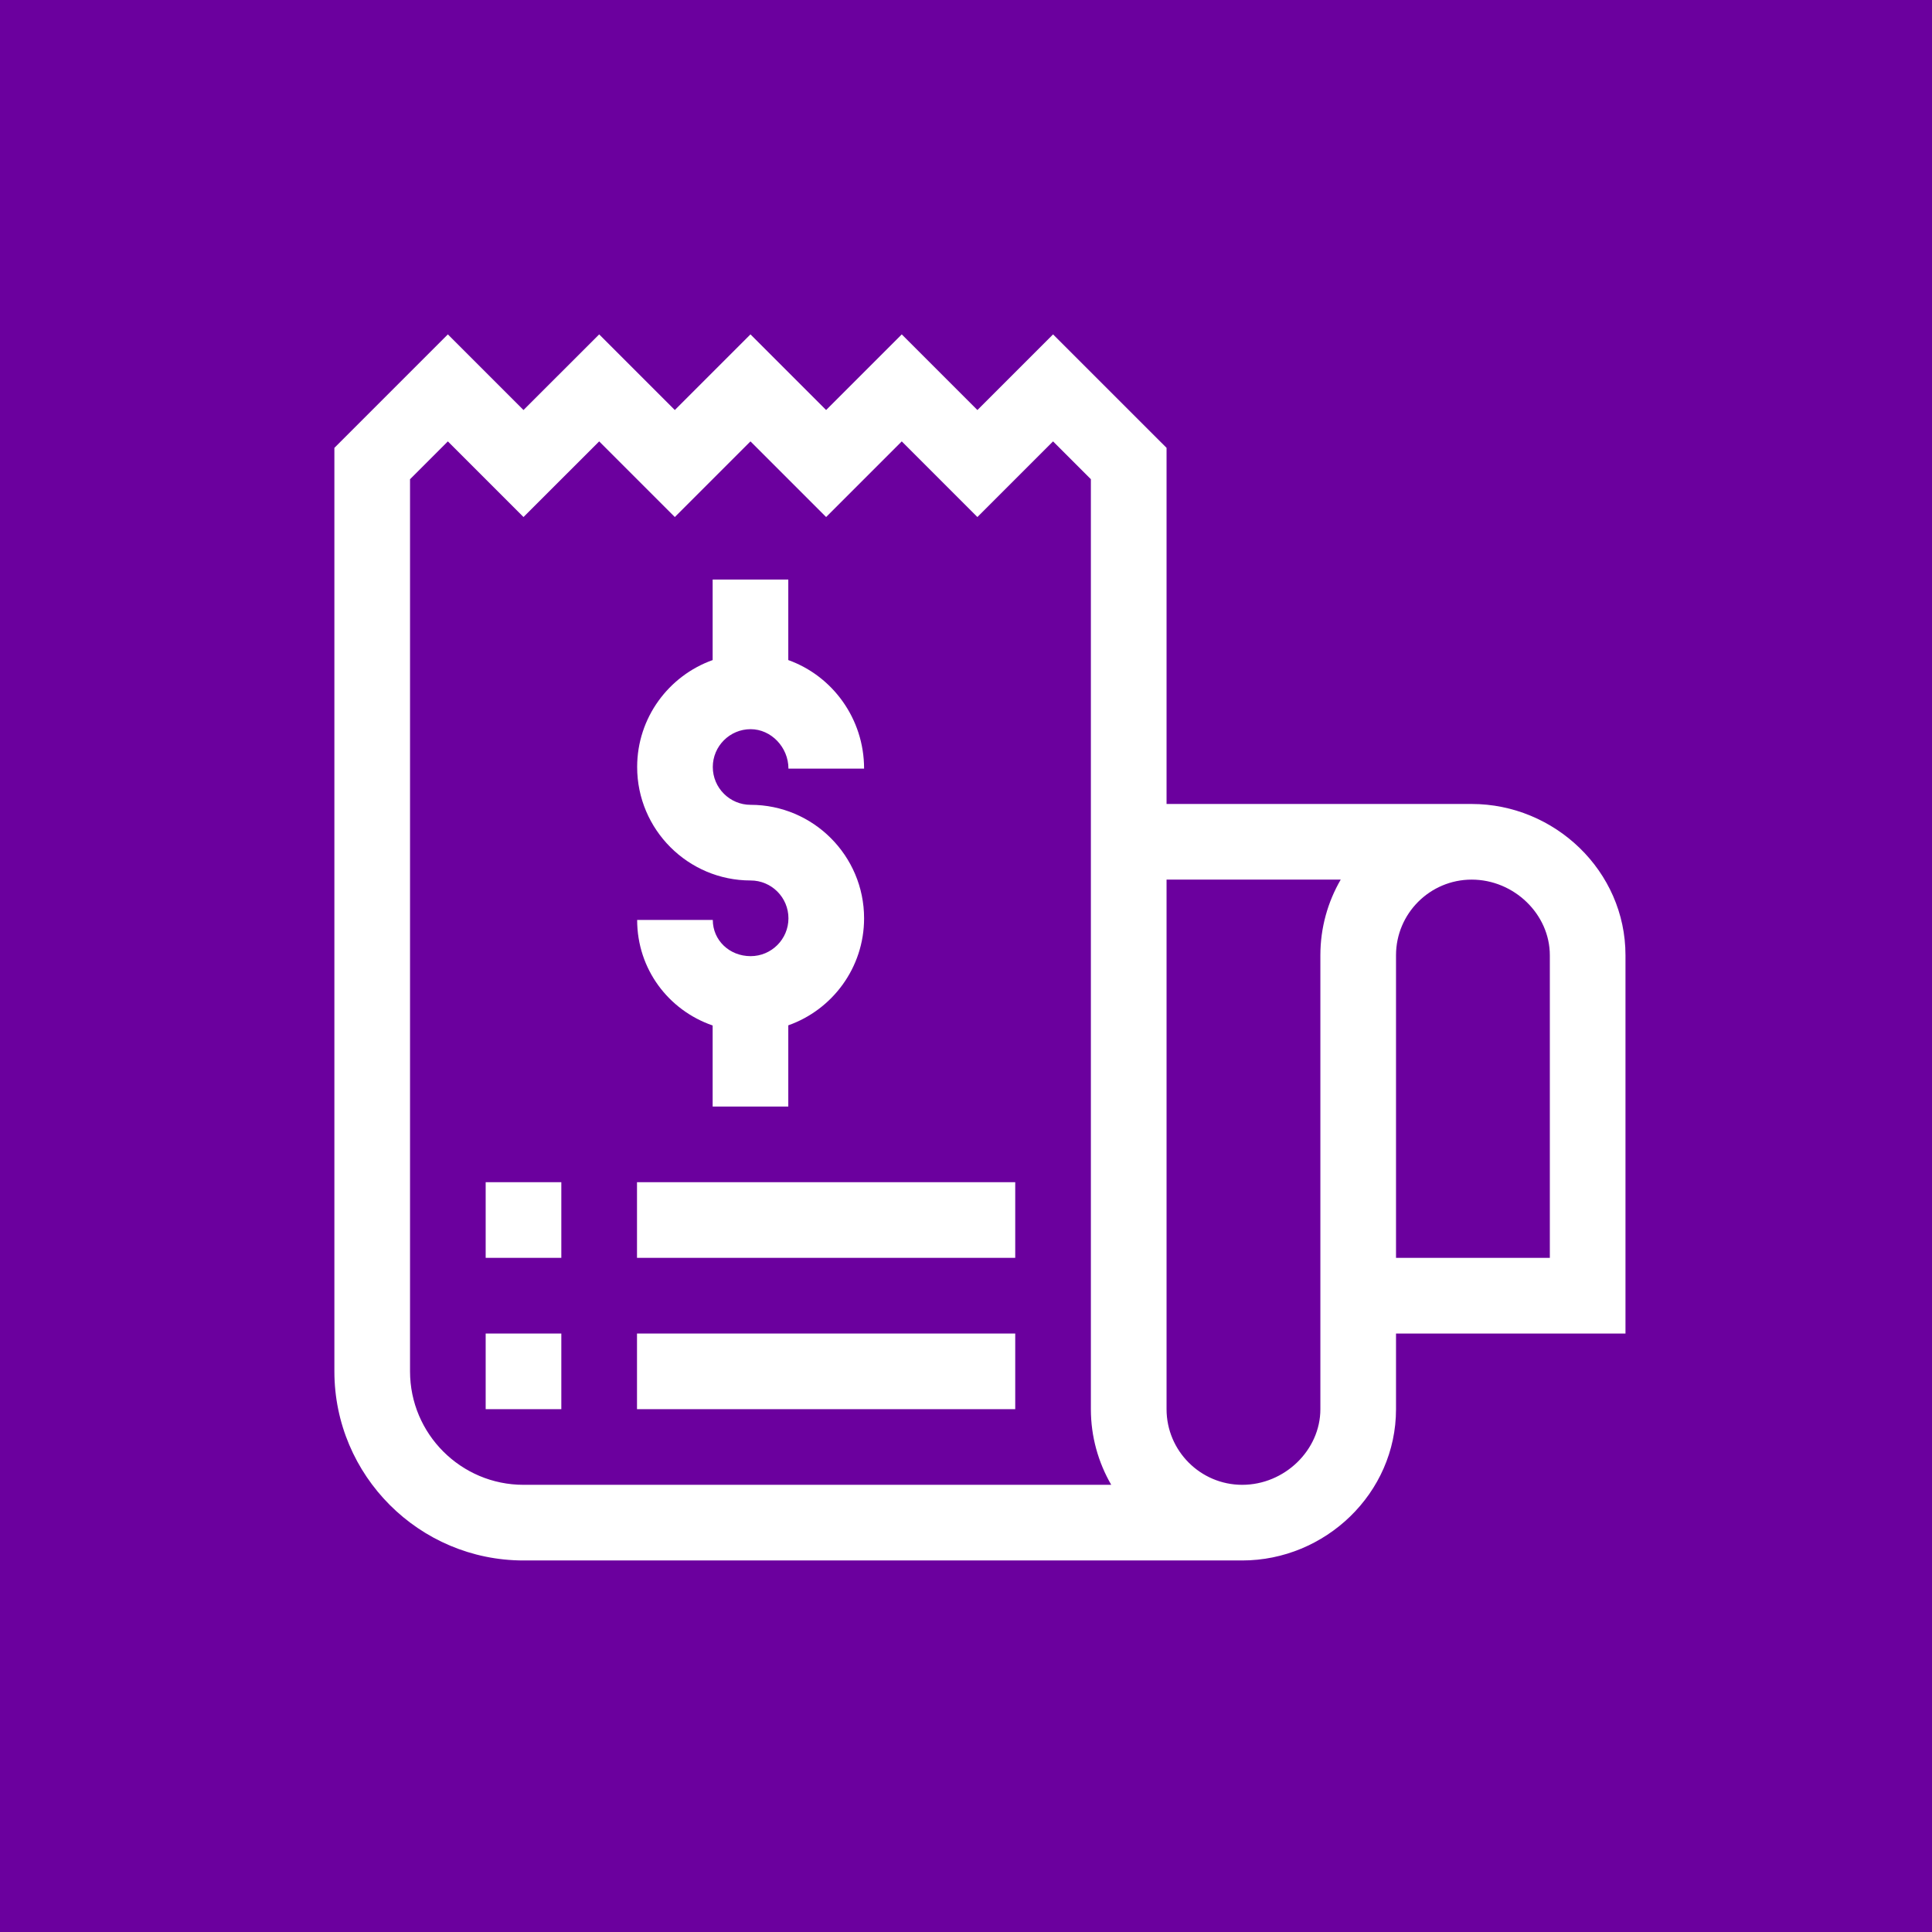 <svg width="52" height="52" viewBox="0 0 52 52" fill="none" xmlns="http://www.w3.org/2000/svg">
<rect width="52" height="52" fill="#6B009E"/>
<path d="M20.203 25.735C19.632 25.735 19.185 25.307 19.185 24.76H17.149C17.149 26.085 17.994 27.192 19.181 27.601V29.783H21.217V27.597C22.404 27.178 23.257 26.045 23.257 24.716C23.257 23.032 21.887 21.662 20.203 21.662C19.642 21.662 19.185 21.206 19.185 20.644C19.185 20.083 19.642 19.626 20.203 19.626C20.755 19.626 21.221 20.112 21.221 20.688H23.257C23.257 19.34 22.404 18.191 21.217 17.766V15.598H19.181V17.766C17.998 18.188 17.149 19.318 17.149 20.644C17.149 22.328 18.519 23.698 20.203 23.698C20.765 23.698 21.221 24.155 21.221 24.716C21.221 25.278 20.765 25.735 20.203 25.735Z" fill="white"/>
<path d="M39.61 21.639H31.398V12.054L28.343 9L26.307 11.036L24.271 9L22.235 11.036L20.199 9L18.163 11.036L16.127 9L14.09 11.036L12.054 9L9 12.054V36.91C9 39.717 11.284 42 14.09 42H33.434C35.666 42 37.574 40.196 37.574 37.928V35.892H43.75V25.711C43.75 23.442 41.842 21.639 39.61 21.639ZM14.09 39.964C12.406 39.964 11.036 38.594 11.036 36.91V12.898L12.054 11.88L14.09 13.916L16.127 11.88L18.163 13.916L20.199 11.88L22.235 13.916L24.271 11.88L26.307 13.916L28.343 11.88L29.361 12.898V37.928C29.361 38.669 29.562 39.364 29.909 39.964H14.09ZM35.538 25.711V37.928C35.538 39.032 34.574 39.964 33.434 39.964C32.311 39.964 31.398 39.05 31.398 37.928V23.674H36.086C35.738 24.274 35.538 24.969 35.538 25.711ZM41.714 33.855H37.574V25.711C37.574 24.588 38.487 23.675 39.61 23.675C40.751 23.675 41.714 24.607 41.714 25.711V33.855Z" fill="white"/>
<path d="M17.145 35.892H27.325V37.928H17.145V35.892Z" fill="white"/>
<path d="M13.072 35.892H15.108V37.928H13.072V35.892Z" fill="white"/>
<path d="M17.145 31.819H27.325V33.855H17.145V31.819Z" fill="white"/>
<path d="M13.072 31.819H15.108V33.855H13.072V31.819Z" fill="white"/>
</svg>
